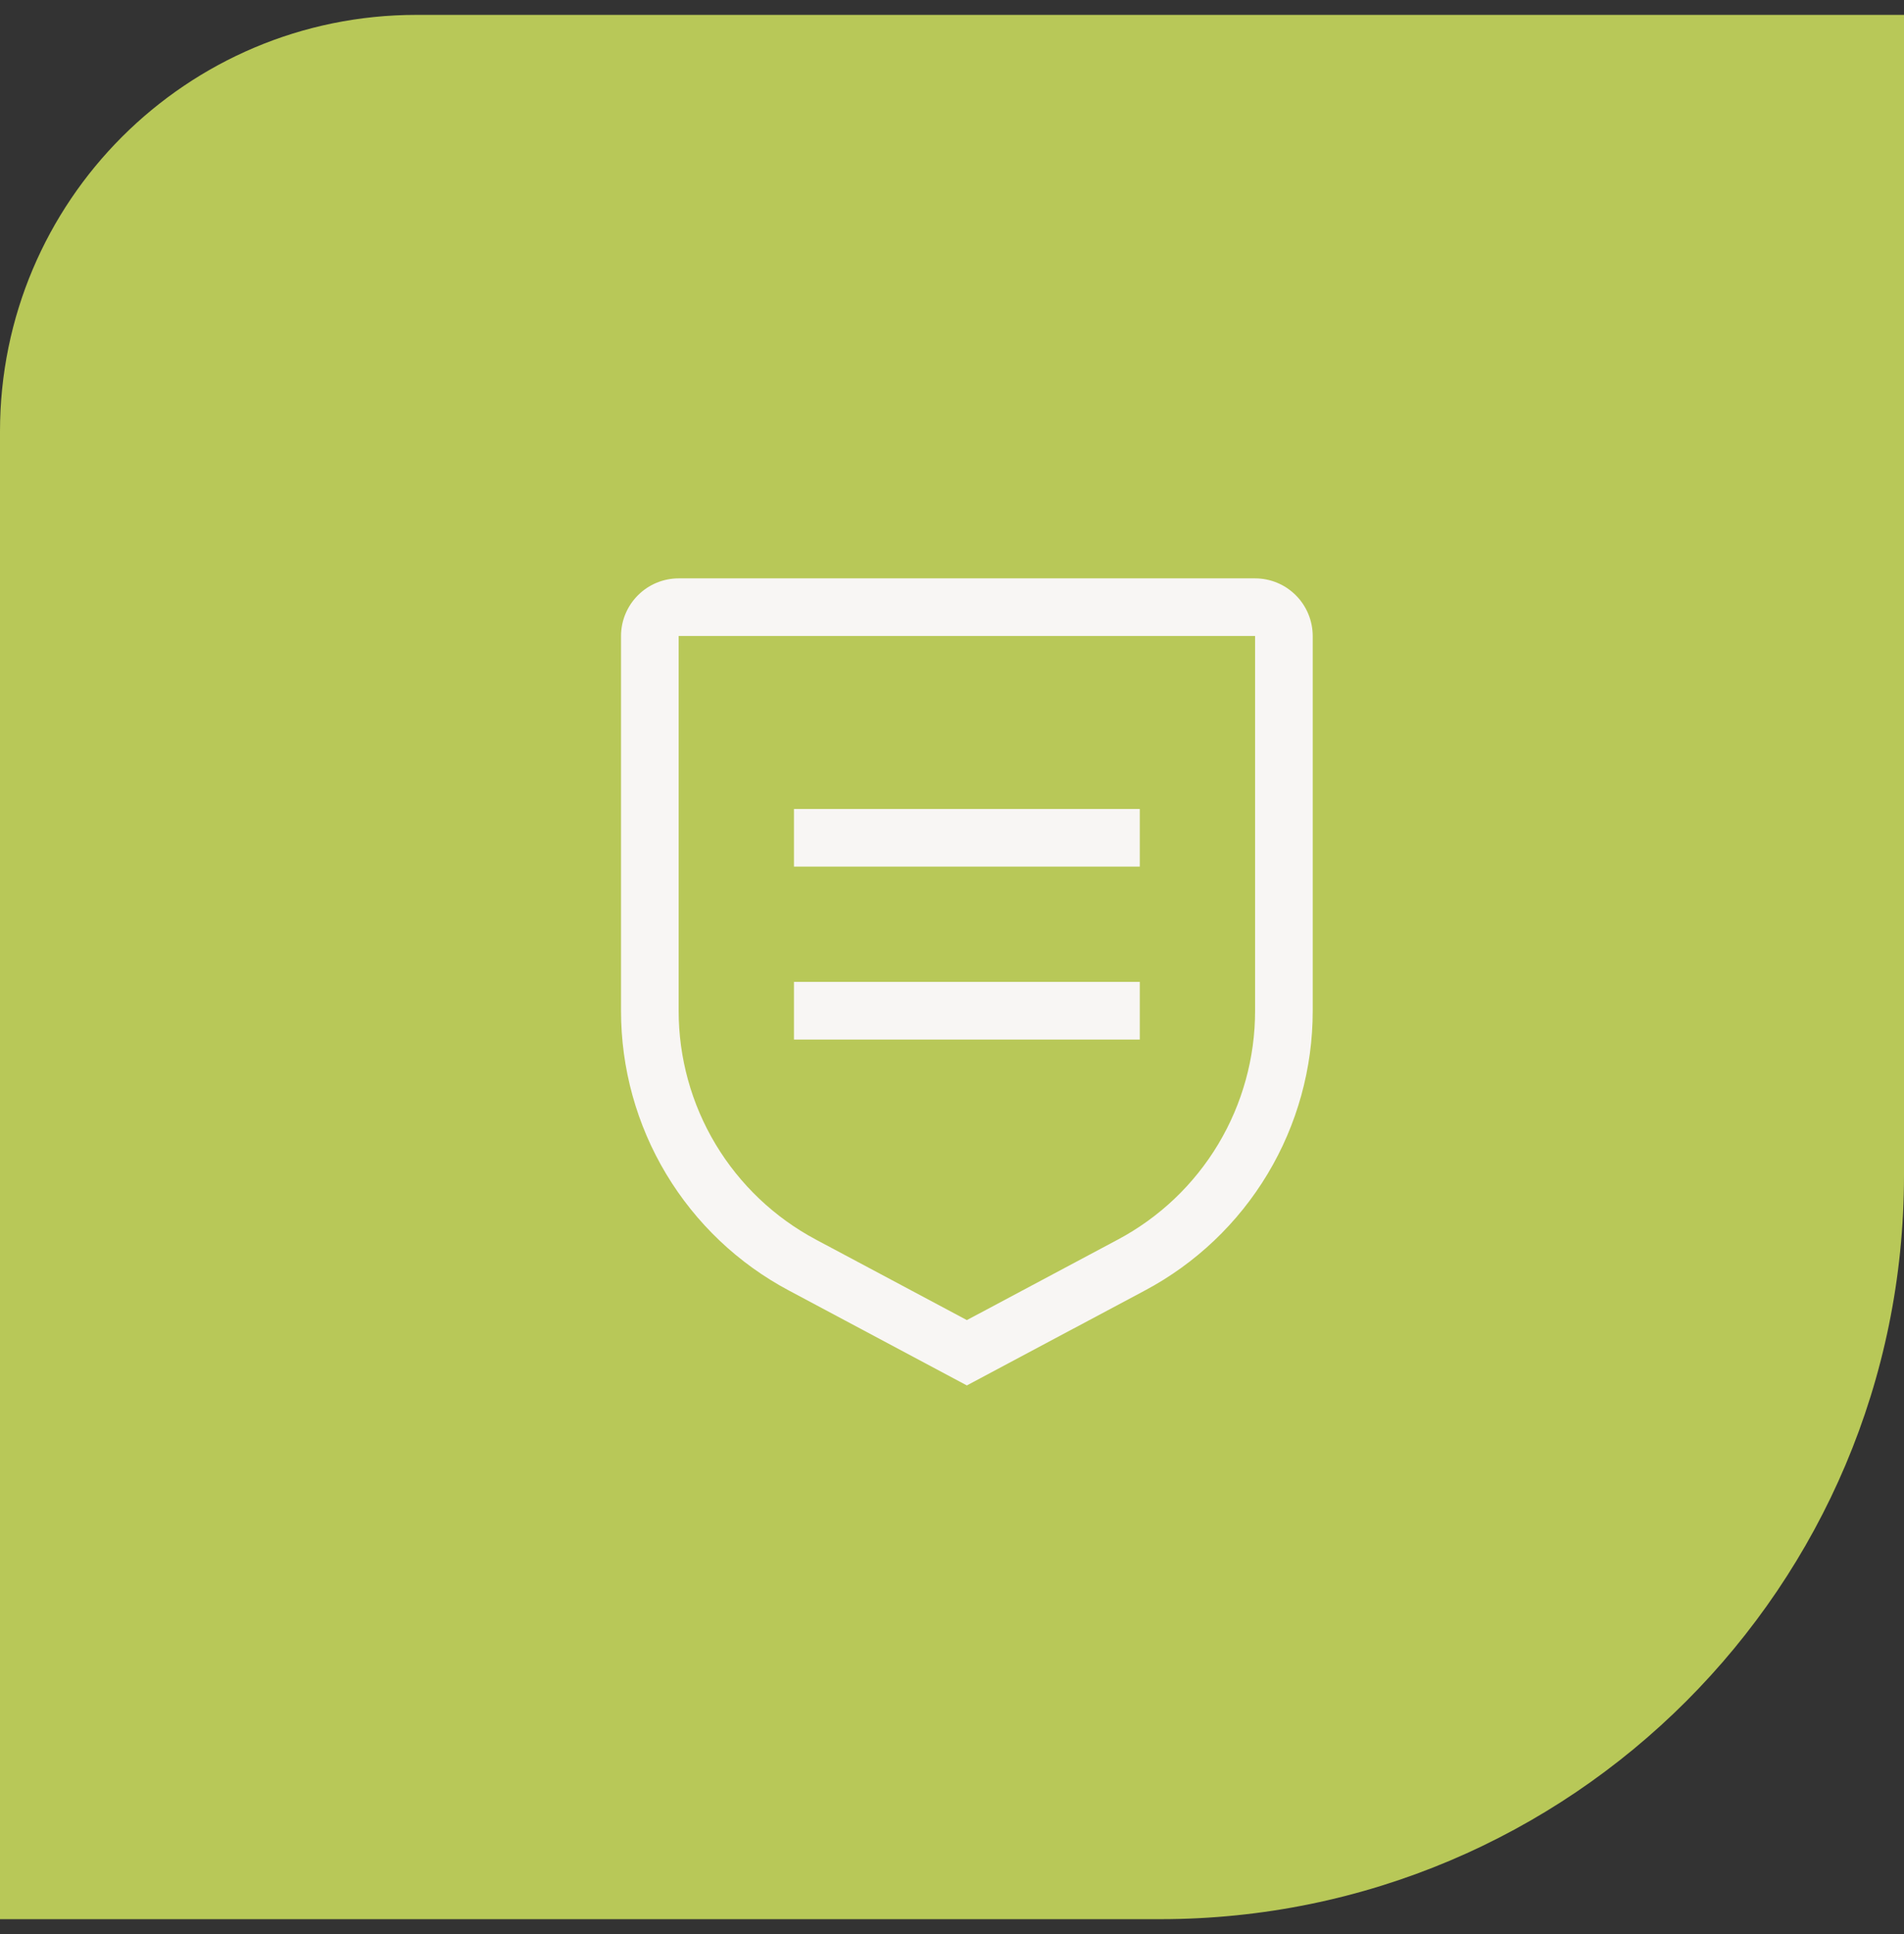 <svg width="64" height="65" viewBox="0 0 64 65" fill="none" xmlns="http://www.w3.org/2000/svg">
<rect x="0" y="0" width="64" height="65" fill="#333333" stroke="none"/>
<path d="M0 14.5C0 6.768 6.268 0.5 14 0.5H64V39.5C64 53.307 52.807 64.5 39 64.5H0V14.5Z" fill="#B8C858"/>
<path d="M26.688 33H38.312V34.938H26.688V33ZM26.688 27.188H38.312V29.125H26.688V27.188Z" fill="#F8F6F4"/>
<path d="M32.5 46.562L26.517 43.372C24.811 42.465 23.385 41.11 22.391 39.453C21.397 37.797 20.873 35.901 20.875 33.969V21.375C20.875 20.861 21.08 20.369 21.443 20.006C21.806 19.642 22.299 19.438 22.812 19.438H42.188C42.701 19.438 43.194 19.642 43.557 20.006C43.92 20.369 44.124 20.861 44.125 21.375V33.969C44.127 35.901 43.603 37.797 42.609 39.453C41.615 41.11 40.189 42.465 38.483 43.372L32.5 46.562ZM22.812 21.375V33.969C22.811 35.55 23.24 37.101 24.053 38.456C24.867 39.812 26.034 40.92 27.43 41.663L32.5 44.366L37.57 41.663C38.966 40.921 40.134 39.813 40.947 38.457C41.76 37.101 42.189 35.55 42.188 33.969V21.375H22.812Z" fill="#F8F6F4"/>
</svg>
